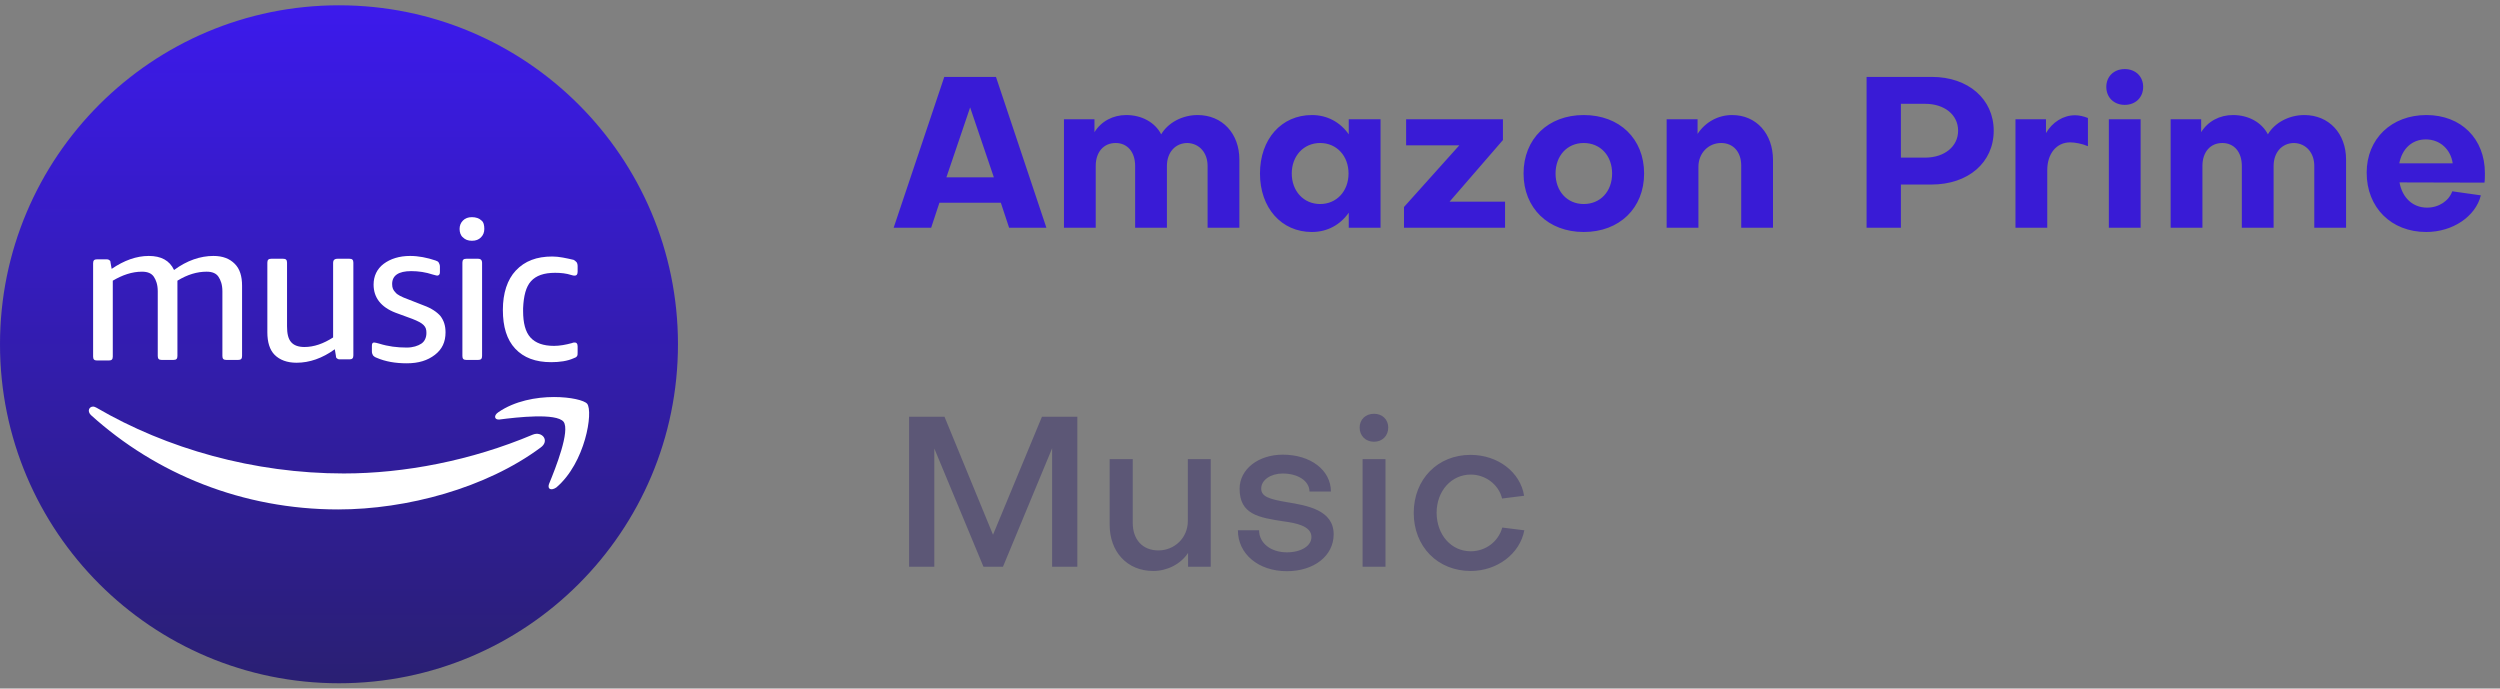 <svg width="236" height="65" viewBox="0 0 236 65" fill="none" xmlns="http://www.w3.org/2000/svg">
<rect x="0" y="0" width="236" height="65" fill="#808080" stroke="none"/>
<path d="M91.58 10.14L89.34 16.74H93.82L91.58 10.14ZM88.68 19.14L87.9 21.5H84.36L89.14 7.26H94.02L98.78 21.5H95.26L94.48 19.14H88.68ZM103.437 21.5H100.437V11.26H103.317V12.48C103.957 11.44 105.077 10.86 106.317 10.86C107.797 10.86 109.037 11.56 109.617 12.68C110.277 11.56 111.637 10.86 113.057 10.86C115.377 10.86 116.997 12.6 116.997 15.06V21.5H113.997V15.66C113.997 14.44 113.237 13.54 112.097 13.5C110.937 13.5 110.157 14.4 110.157 15.66V21.5H107.157V15.66C107.157 14.36 106.437 13.5 105.317 13.5C104.177 13.5 103.437 14.36 103.437 15.66V21.5ZM124.622 19.26C126.182 19.26 127.302 18.04 127.302 16.38C127.302 14.72 126.182 13.5 124.622 13.5C123.062 13.5 121.942 14.72 121.942 16.38C121.942 18.04 123.062 19.26 124.622 19.26ZM127.322 12.68V11.26H130.322V21.5H127.322V20.08C126.522 21.22 125.302 21.9 123.842 21.9C120.962 21.9 118.942 19.62 118.942 16.38C118.942 13.14 120.962 10.86 123.842 10.86C125.302 10.86 126.522 11.54 127.322 12.68ZM132.537 19.54L137.757 13.72H132.737V11.26H141.877V13.22L136.837 19.04H142.077V21.5H132.537V19.54ZM149.504 10.86C152.884 10.86 155.204 13.1 155.204 16.38C155.204 19.64 152.884 21.9 149.504 21.9C146.144 21.9 143.824 19.64 143.824 16.38C143.824 13.1 146.144 10.86 149.504 10.86ZM149.504 19.26C151.084 19.26 152.184 18.06 152.184 16.38C152.184 14.7 151.084 13.5 149.504 13.5C147.944 13.5 146.844 14.7 146.844 16.38C146.844 18.06 147.944 19.26 149.504 19.26ZM157.331 11.26H160.251V12.64C160.971 11.54 162.171 10.86 163.511 10.86C165.811 10.86 167.371 12.64 167.371 15.1V21.5H164.371V15.62C164.371 14.38 163.651 13.5 162.471 13.5C161.291 13.5 160.331 14.44 160.331 15.74V21.5H157.331V11.26ZM181.726 9.8H179.446V14.88H181.726C183.566 14.88 184.846 13.82 184.846 12.34C184.846 10.84 183.566 9.8 181.726 9.8ZM182.326 17.42H179.446V21.5H176.206V7.26H182.366C185.806 7.26 188.206 9.36 188.206 12.34C188.206 15.34 185.806 17.42 182.326 17.42ZM190.261 11.26H193.141V12.56C193.741 11.54 194.761 10.88 195.881 10.88C196.281 10.88 196.701 10.98 197.101 11.14V13.8C196.541 13.56 195.861 13.44 195.421 13.44C194.121 13.44 193.261 14.52 193.261 16.06V21.5H190.261V11.26ZM199.075 11.26H202.075V21.5H199.075V11.26ZM200.575 9.9C199.555 9.9 198.835 9.2 198.835 8.2C198.835 7.22 199.555 6.52 200.575 6.52C201.595 6.52 202.315 7.22 202.315 8.2C202.315 9.2 201.595 9.9 200.575 9.9ZM207.909 21.5H204.909V11.26H207.789V12.48C208.429 11.44 209.549 10.86 210.789 10.86C212.269 10.86 213.509 11.56 214.089 12.68C214.749 11.56 216.109 10.86 217.529 10.86C219.849 10.86 221.469 12.6 221.469 15.06V21.5H218.469V15.66C218.469 14.44 217.709 13.54 216.569 13.5C215.409 13.5 214.629 14.4 214.629 15.66V21.5H211.629V15.66C211.629 14.36 210.909 13.5 209.789 13.5C208.649 13.5 207.909 14.36 207.909 15.66V21.5ZM226.494 15.42H231.534C231.354 14.12 230.354 13.16 228.994 13.16C227.674 13.16 226.754 14.06 226.494 15.42ZM223.414 16.3C223.414 13.1 225.754 10.86 229.054 10.86C232.334 10.86 234.574 13.1 234.574 16.34C234.574 16.6 234.574 17.02 234.534 17.24L226.514 17.22C226.774 18.66 227.754 19.6 229.114 19.6C230.234 19.6 231.174 18.96 231.494 18.06L234.194 18.44C233.694 20.44 231.534 21.9 229.034 21.9C225.734 21.9 223.414 19.6 223.414 16.3Z" fill="#391BD6"/>
<path d="M88.2 42.34V53.5H85.82V39.34H89.16L93.74 50.48L98.36 39.34H101.7V53.5H99.32V42.32L94.68 53.5H92.84L88.2 42.34ZM114.292 53.5H112.152V52.2C111.452 53.26 110.172 53.9 108.872 53.9C106.372 53.9 104.752 52.06 104.752 49.54V43.34H106.932V49.38C106.932 50.88 107.812 51.96 109.352 51.96C110.852 51.96 112.132 50.8 112.132 49.18V43.34H114.292V53.5ZM125.898 50.44C125.898 52.46 124.058 53.92 121.478 53.92C118.798 53.92 116.858 52.3 116.858 50.06H118.858C118.858 51.26 119.958 52.14 121.478 52.14C122.838 52.14 123.818 51.52 123.798 50.68C123.798 49.62 122.218 49.36 121.198 49.22C118.818 48.86 117.018 48.56 117.018 46.14C117.018 44.28 118.798 42.92 121.098 42.92C123.718 42.92 125.638 44.38 125.638 46.4H123.618C123.598 45.4 122.538 44.7 121.078 44.7C119.978 44.7 119.058 45.3 119.058 46.12C119.058 46.88 119.818 47.12 121.458 47.4C123.398 47.72 125.898 48.14 125.898 50.44ZM128.63 43.34H130.79V53.5H128.63V43.34ZM129.71 41.7C128.91 41.7 128.35 41.14 128.35 40.36C128.35 39.6 128.91 39.06 129.71 39.06C130.49 39.06 131.05 39.6 131.05 40.36C131.05 41.14 130.49 41.7 129.71 41.7ZM138.816 42.94C141.396 42.94 143.516 44.56 143.876 46.8L141.796 47.06C141.476 45.74 140.236 44.8 138.836 44.8C137.036 44.8 135.616 46.32 135.616 48.42C135.636 50.52 137.016 52.04 138.836 52.04C140.276 52.04 141.456 51.1 141.816 49.8L143.896 50.06C143.476 52.28 141.336 53.9 138.836 53.9C135.716 53.9 133.456 51.6 133.456 48.42C133.456 45.24 135.716 42.94 138.816 42.94Z" fill="#5C5776"/>
<ellipse cx="32" cy="32.5" rx="32" ry="32" fill="url(#paint0_linear_90_1770)"/>
<path d="M39.777 32.438C39.458 32.651 38.981 32.81 38.397 32.81C37.495 32.81 36.646 32.704 35.797 32.438C35.585 32.385 35.426 32.332 35.32 32.332C35.16 32.332 35.107 32.438 35.107 32.651V33.181C35.107 33.34 35.16 33.447 35.214 33.553C35.267 33.606 35.373 33.712 35.532 33.765C36.381 34.136 37.336 34.296 38.397 34.296C39.511 34.296 40.36 34.03 41.05 33.5C41.74 32.969 42.058 32.279 42.058 31.377C42.058 30.741 41.899 30.263 41.581 29.838C41.262 29.467 40.732 29.096 39.989 28.83L38.503 28.247C37.92 28.035 37.495 27.822 37.336 27.61C37.124 27.398 37.018 27.186 37.018 26.814C37.018 26.018 37.601 25.594 38.822 25.594C39.511 25.594 40.201 25.7 40.838 25.912C41.05 25.965 41.209 26.018 41.262 26.018C41.422 26.018 41.528 25.912 41.528 25.7V25.169C41.528 25.01 41.475 24.904 41.422 24.798C41.368 24.692 41.262 24.639 41.103 24.586C40.307 24.32 39.511 24.161 38.715 24.161C37.707 24.161 36.858 24.426 36.222 24.904C35.585 25.381 35.267 26.071 35.267 26.867C35.267 28.088 35.956 28.99 37.336 29.52L38.928 30.104C39.458 30.316 39.777 30.475 39.989 30.688C40.201 30.9 40.254 31.112 40.254 31.43C40.254 31.855 40.095 32.226 39.777 32.438Z" fill="white"/>
<path d="M31.446 24.798V31.855C30.544 32.438 29.642 32.757 28.74 32.757C28.157 32.757 27.732 32.598 27.467 32.279C27.202 31.961 27.096 31.483 27.096 30.794V24.798C27.096 24.532 26.989 24.426 26.724 24.426H25.61C25.345 24.426 25.238 24.532 25.238 24.798V31.377C25.238 32.279 25.451 33.022 25.928 33.5C26.406 33.977 27.096 34.242 27.997 34.242C29.218 34.242 30.438 33.818 31.606 32.969L31.712 33.606C31.712 33.765 31.765 33.818 31.871 33.871C31.924 33.924 32.03 33.924 32.189 33.924H32.985C33.25 33.924 33.357 33.818 33.357 33.553V24.798C33.357 24.532 33.25 24.426 32.985 24.426H31.871C31.552 24.426 31.446 24.586 31.446 24.798Z" fill="white"/>
<path d="M21.365 33.977H22.48C22.745 33.977 22.851 33.871 22.851 33.606V26.973C22.851 26.071 22.639 25.381 22.161 24.904C21.684 24.426 21.047 24.161 20.145 24.161C18.924 24.161 17.651 24.586 16.431 25.488C16.006 24.586 15.21 24.161 14.043 24.161C12.876 24.161 11.708 24.586 10.541 25.381L10.435 24.798C10.435 24.639 10.382 24.586 10.276 24.533C10.223 24.48 10.117 24.48 10.01 24.48H9.161C8.896 24.48 8.79 24.586 8.79 24.851V33.659C8.79 33.924 8.896 34.03 9.161 34.03H10.276C10.541 34.03 10.647 33.924 10.647 33.659V26.496C11.549 25.965 12.451 25.647 13.406 25.647C13.937 25.647 14.308 25.806 14.521 26.124C14.733 26.443 14.892 26.867 14.892 27.504V33.606C14.892 33.871 14.998 33.977 15.263 33.977H16.378C16.643 33.977 16.749 33.871 16.749 33.606V27.079V26.761C16.749 26.655 16.749 26.549 16.749 26.496C17.704 25.912 18.606 25.647 19.508 25.647C20.039 25.647 20.41 25.806 20.622 26.124C20.835 26.443 20.994 26.867 20.994 27.504V33.606C20.994 33.871 21.1 33.977 21.365 33.977Z" fill="white"/>
<path d="M50.283 41.034C44.499 43.475 38.185 44.695 32.455 44.695C23.965 44.695 15.741 42.361 9.108 38.487C9.002 38.434 8.896 38.381 8.79 38.381C8.419 38.381 8.206 38.806 8.578 39.177C14.733 44.748 22.904 48.091 31.924 48.091C38.398 48.091 45.879 46.075 51.026 42.255C51.928 41.618 51.185 40.663 50.283 41.034Z" fill="white"/>
<path d="M50.124 26.549C50.601 26.018 51.344 25.753 52.405 25.753C52.936 25.753 53.467 25.806 53.944 25.965C54.103 26.018 54.156 26.018 54.263 26.018C54.422 26.018 54.528 25.912 54.528 25.647V25.116C54.528 24.957 54.475 24.798 54.422 24.745C54.369 24.692 54.263 24.586 54.156 24.532C53.467 24.373 52.777 24.214 52.14 24.214C50.654 24.214 49.54 24.639 48.691 25.541C47.895 26.39 47.471 27.663 47.471 29.255C47.471 30.847 47.842 32.067 48.638 32.916C49.434 33.765 50.548 34.189 52.034 34.189C52.83 34.189 53.573 34.083 54.156 33.818C54.316 33.765 54.422 33.712 54.475 33.606C54.528 33.553 54.528 33.394 54.528 33.234V32.704C54.528 32.438 54.422 32.332 54.263 32.332C54.209 32.332 54.103 32.332 53.997 32.385C53.413 32.545 52.83 32.651 52.299 32.651C51.291 32.651 50.548 32.385 50.071 31.855C49.593 31.324 49.381 30.475 49.381 29.361V29.096C49.434 27.928 49.646 27.079 50.124 26.549Z" fill="white"/>
<path d="M52.511 46.022C55.27 43.687 56.013 38.859 55.429 38.116C55.164 37.797 53.891 37.479 52.299 37.479C50.601 37.479 48.584 37.851 47.046 38.912C46.568 39.23 46.674 39.655 47.152 39.602C48.797 39.389 52.511 38.965 53.201 39.814C53.837 40.663 52.458 44.165 51.821 45.703C51.662 46.181 52.033 46.34 52.511 46.022Z" fill="white"/>
<path d="M45.136 24.427H44.022C43.757 24.427 43.65 24.533 43.65 24.798V33.606C43.65 33.871 43.757 33.977 44.022 33.977H45.136C45.401 33.977 45.508 33.871 45.508 33.606V24.798C45.508 24.586 45.401 24.427 45.136 24.427Z" fill="white"/>
<path d="M45.454 20.818C45.242 20.606 44.923 20.5 44.552 20.5C44.181 20.5 43.915 20.606 43.703 20.818C43.491 21.031 43.385 21.296 43.385 21.614C43.385 21.933 43.491 22.251 43.703 22.41C43.915 22.622 44.181 22.729 44.552 22.729C44.923 22.729 45.189 22.622 45.401 22.41C45.613 22.198 45.719 21.933 45.719 21.614C45.719 21.296 45.666 20.977 45.454 20.818Z" fill="white"/>
<defs>
<linearGradient id="paint0_linear_90_1770" x1="32" y1="0.5" x2="32" y2="64.5" gradientUnits="userSpaceOnUse">
<stop stop-color="#3C1AEC"/>
<stop offset="1" stop-color="#2A1F73"/>
</linearGradient>
</defs>
</svg>
